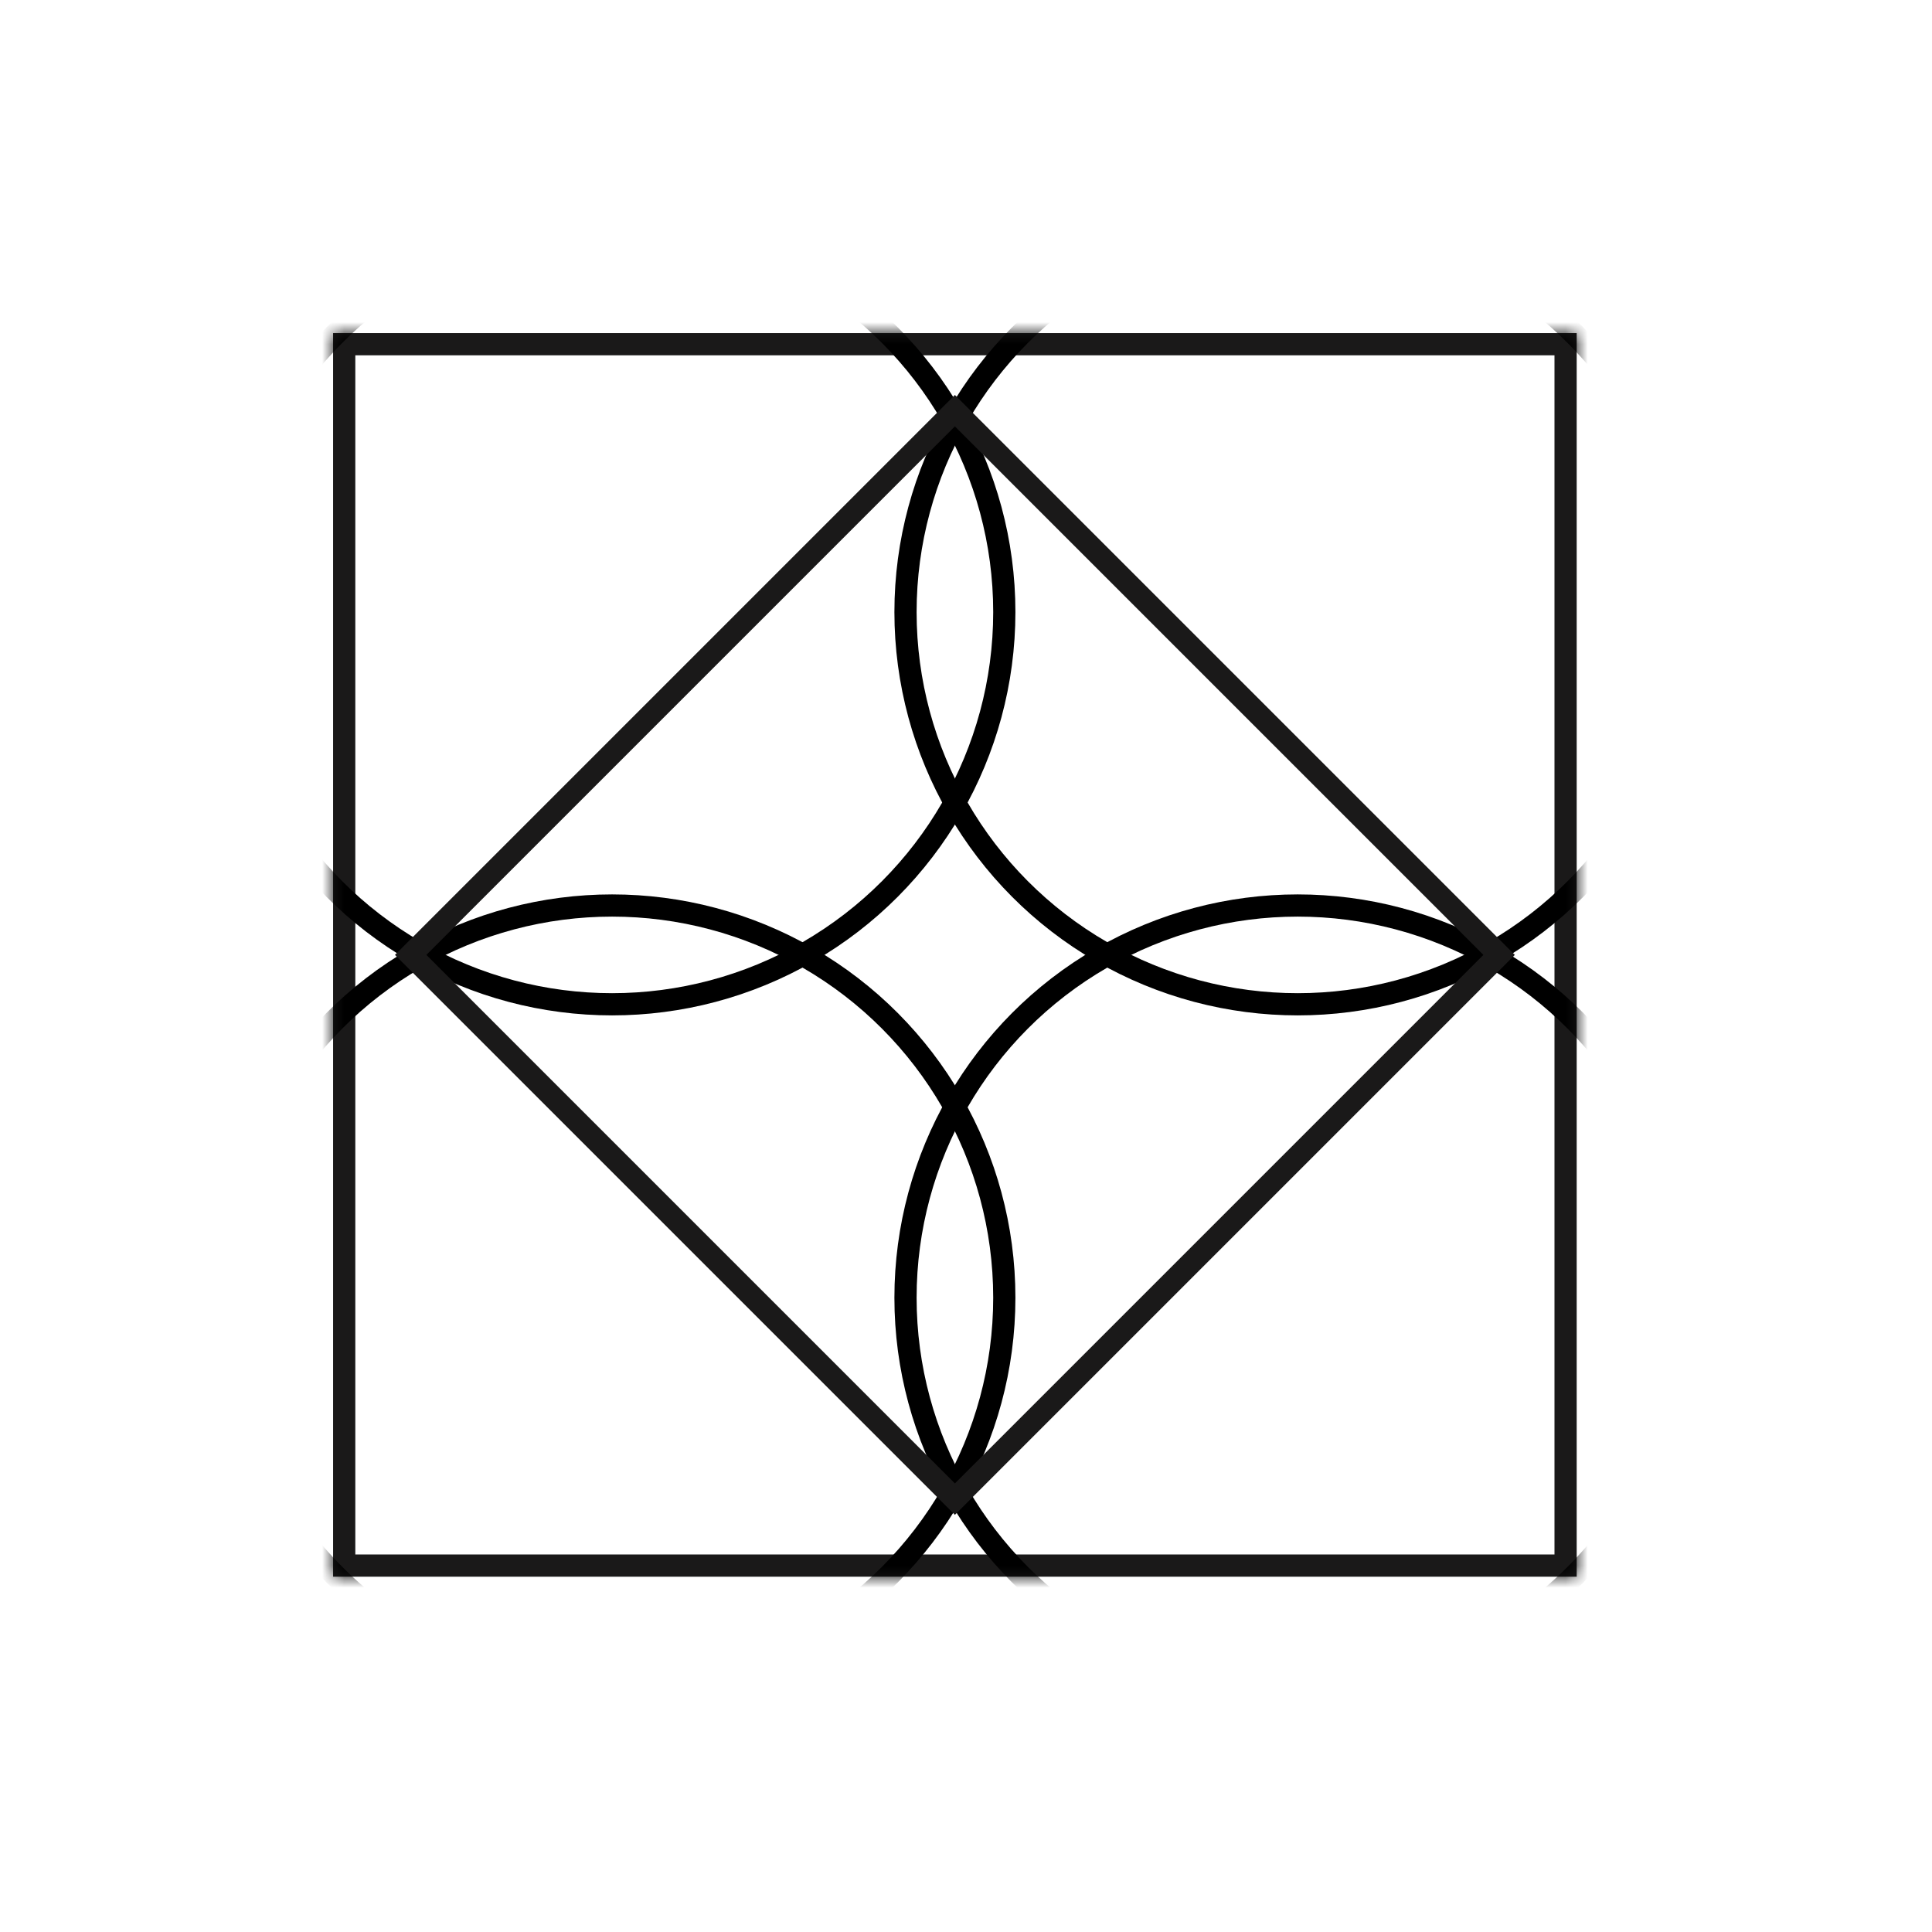 <svg width="87" height="87" viewBox="0 0 87 87" fill="none" xmlns="http://www.w3.org/2000/svg">
<rect x="15.5" y="15.5" width="55" height="55" stroke="#1A1919"/>
<mask id="mask0_1620_45566" style="mask-type:alpha" maskUnits="userSpaceOnUse" x="15" y="15" width="56" height="56">
<rect x="15.5" y="15.5" width="55" height="55" fill="#D9D9D9" stroke="#1A1919"/>
</mask>
<g mask="url(#mask0_1620_45566)">
<circle cx="27.563" cy="27.562" r="17.662" stroke="black"/>
<circle cx="27.563" cy="58.438" r="17.662" stroke="black"/>
<circle cx="58.438" cy="27.562" r="17.662" stroke="black"/>
<circle cx="58.438" cy="58.438" r="17.662" stroke="black"/>
<rect x="18.493" y="43" width="34.658" height="34.658" transform="rotate(-45 18.493 43)" stroke="#1A1919"/>
</g>
</svg>
